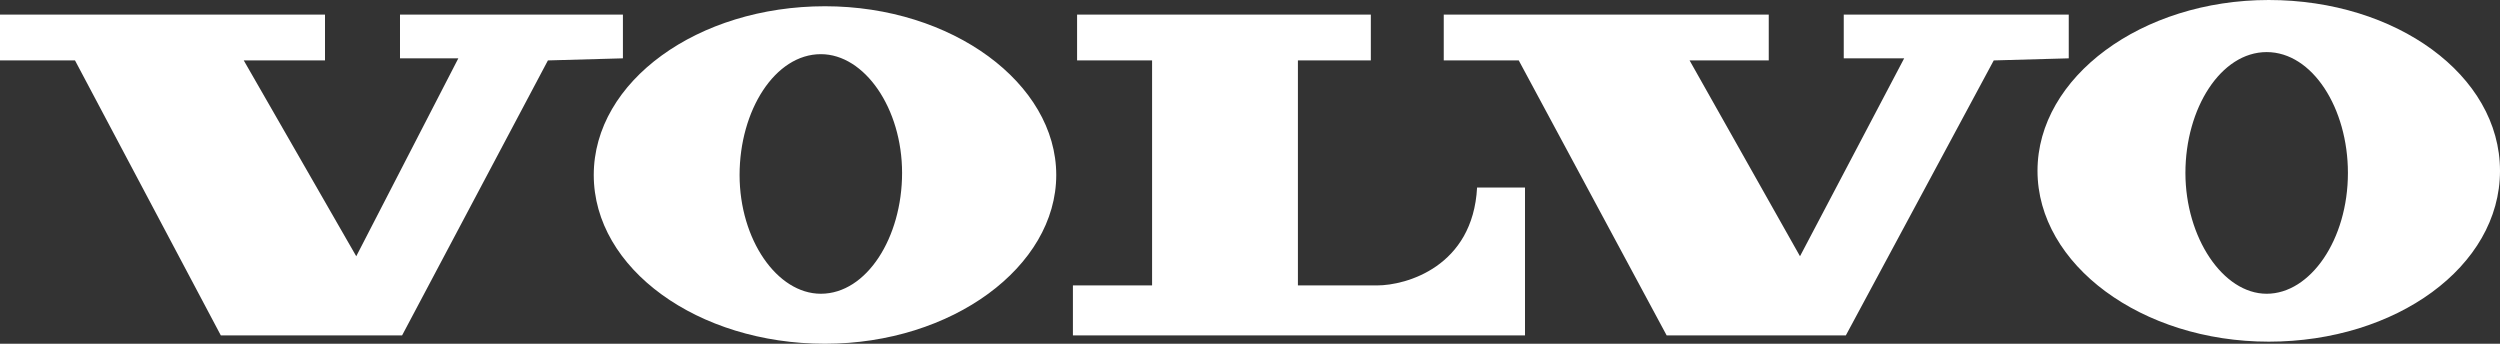 <?xml version="1.0" encoding="utf-8"?>
<!-- Generator: Adobe Illustrator 26.0.0, SVG Export Plug-In . SVG Version: 6.00 Build 0)  -->
<svg version="1.1" id="svg2" xmlns:svg="http://www.w3.org/2000/svg"
	 xmlns="http://www.w3.org/2000/svg" xmlns:xlink="http://www.w3.org/1999/xlink" x="0px" y="0px" viewBox="0 0 120 16.5"
	 style="enable-background:new 0 0 120 16.5;" xml:space="preserve">
<rect x="0" y="0" width="120" height="16.5" fill="#333333" stroke="none"/>
<style type="text/css">
	.st0{display:none;}
	.st1{fill-rule:evenodd;clip-rule:evenodd;fill:#FFFFFF;}
</style>
<g id="Grade" class="st0">
</g>
<g id="Camada_1">
</g>
<g id="Área_de_trabalho">
</g>
<g id="Linhas-guia">
</g>
<g id="Page_1">
	<g id="Camada_1_1_">
		<g id="g10">
			<polygon id="polygon12" class="st1" points="0,0.7 0,2.9 3.6,2.9 10.6,16.1 19.3,16.1 26.3,2.9 29.9,2.8 29.9,0.7 19.2,0.7 
				19.2,2.8 22,2.8 17.1,12.3 11.7,2.9 15.6,2.9 15.6,0.7 			"/>
			<polygon id="polygon14" class="st1" points="69.3,0.7 69.3,2.9 72.9,2.9 80,16.1 88.6,16.1 95.7,2.9 99.3,2.8 99.3,0.7 88.5,0.7 
				88.5,2.8 91.4,2.8 86.4,12.3 81.1,2.9 84.9,2.9 84.9,0.7 			"/>
			<path id="path16" class="st1" d="M51.7,0.7v2.2h3.6v10.8h-3.8v2.4h3.8h17.9V9h-2.3c-0.2,3.8-3.4,4.7-4.8,4.7c-1.3,0-3.8,0-3.8,0
				V2.9h3.5V0.7H51.7L51.7,0.7z"/>
			<path id="path18" class="st1" d="M39.4,14.1c-2.1,0-3.9-2.6-3.9-5.7s1.7-5.8,3.9-5.8c2.1,0,3.9,2.6,3.9,5.7S41.6,14.1,39.4,14.1
				L39.4,14.1z M39.6,0.3c-6.1,0-11.1,3.6-11.1,8.1s5,8.1,11.1,8.1s11.1-3.7,11.1-8.1S45.7,0.3,39.6,0.3L39.6,0.3z"/>
			<path id="path20" class="st1" d="M108.8,14.1c-2.1,0-3.9-2.7-3.9-5.8s1.7-5.8,3.9-5.8s3.9,2.7,3.9,5.8
				C112.7,11.5,110.9,14.1,108.8,14.1L108.8,14.1z M108.9,0c-6.1,0-11.1,3.7-11.1,8.2s5,8.2,11.1,8.2S120,12.8,120,8.2
				S115,0,108.9,0L108.9,0z"/>
		</g>
	</g>
</g>
</svg>

